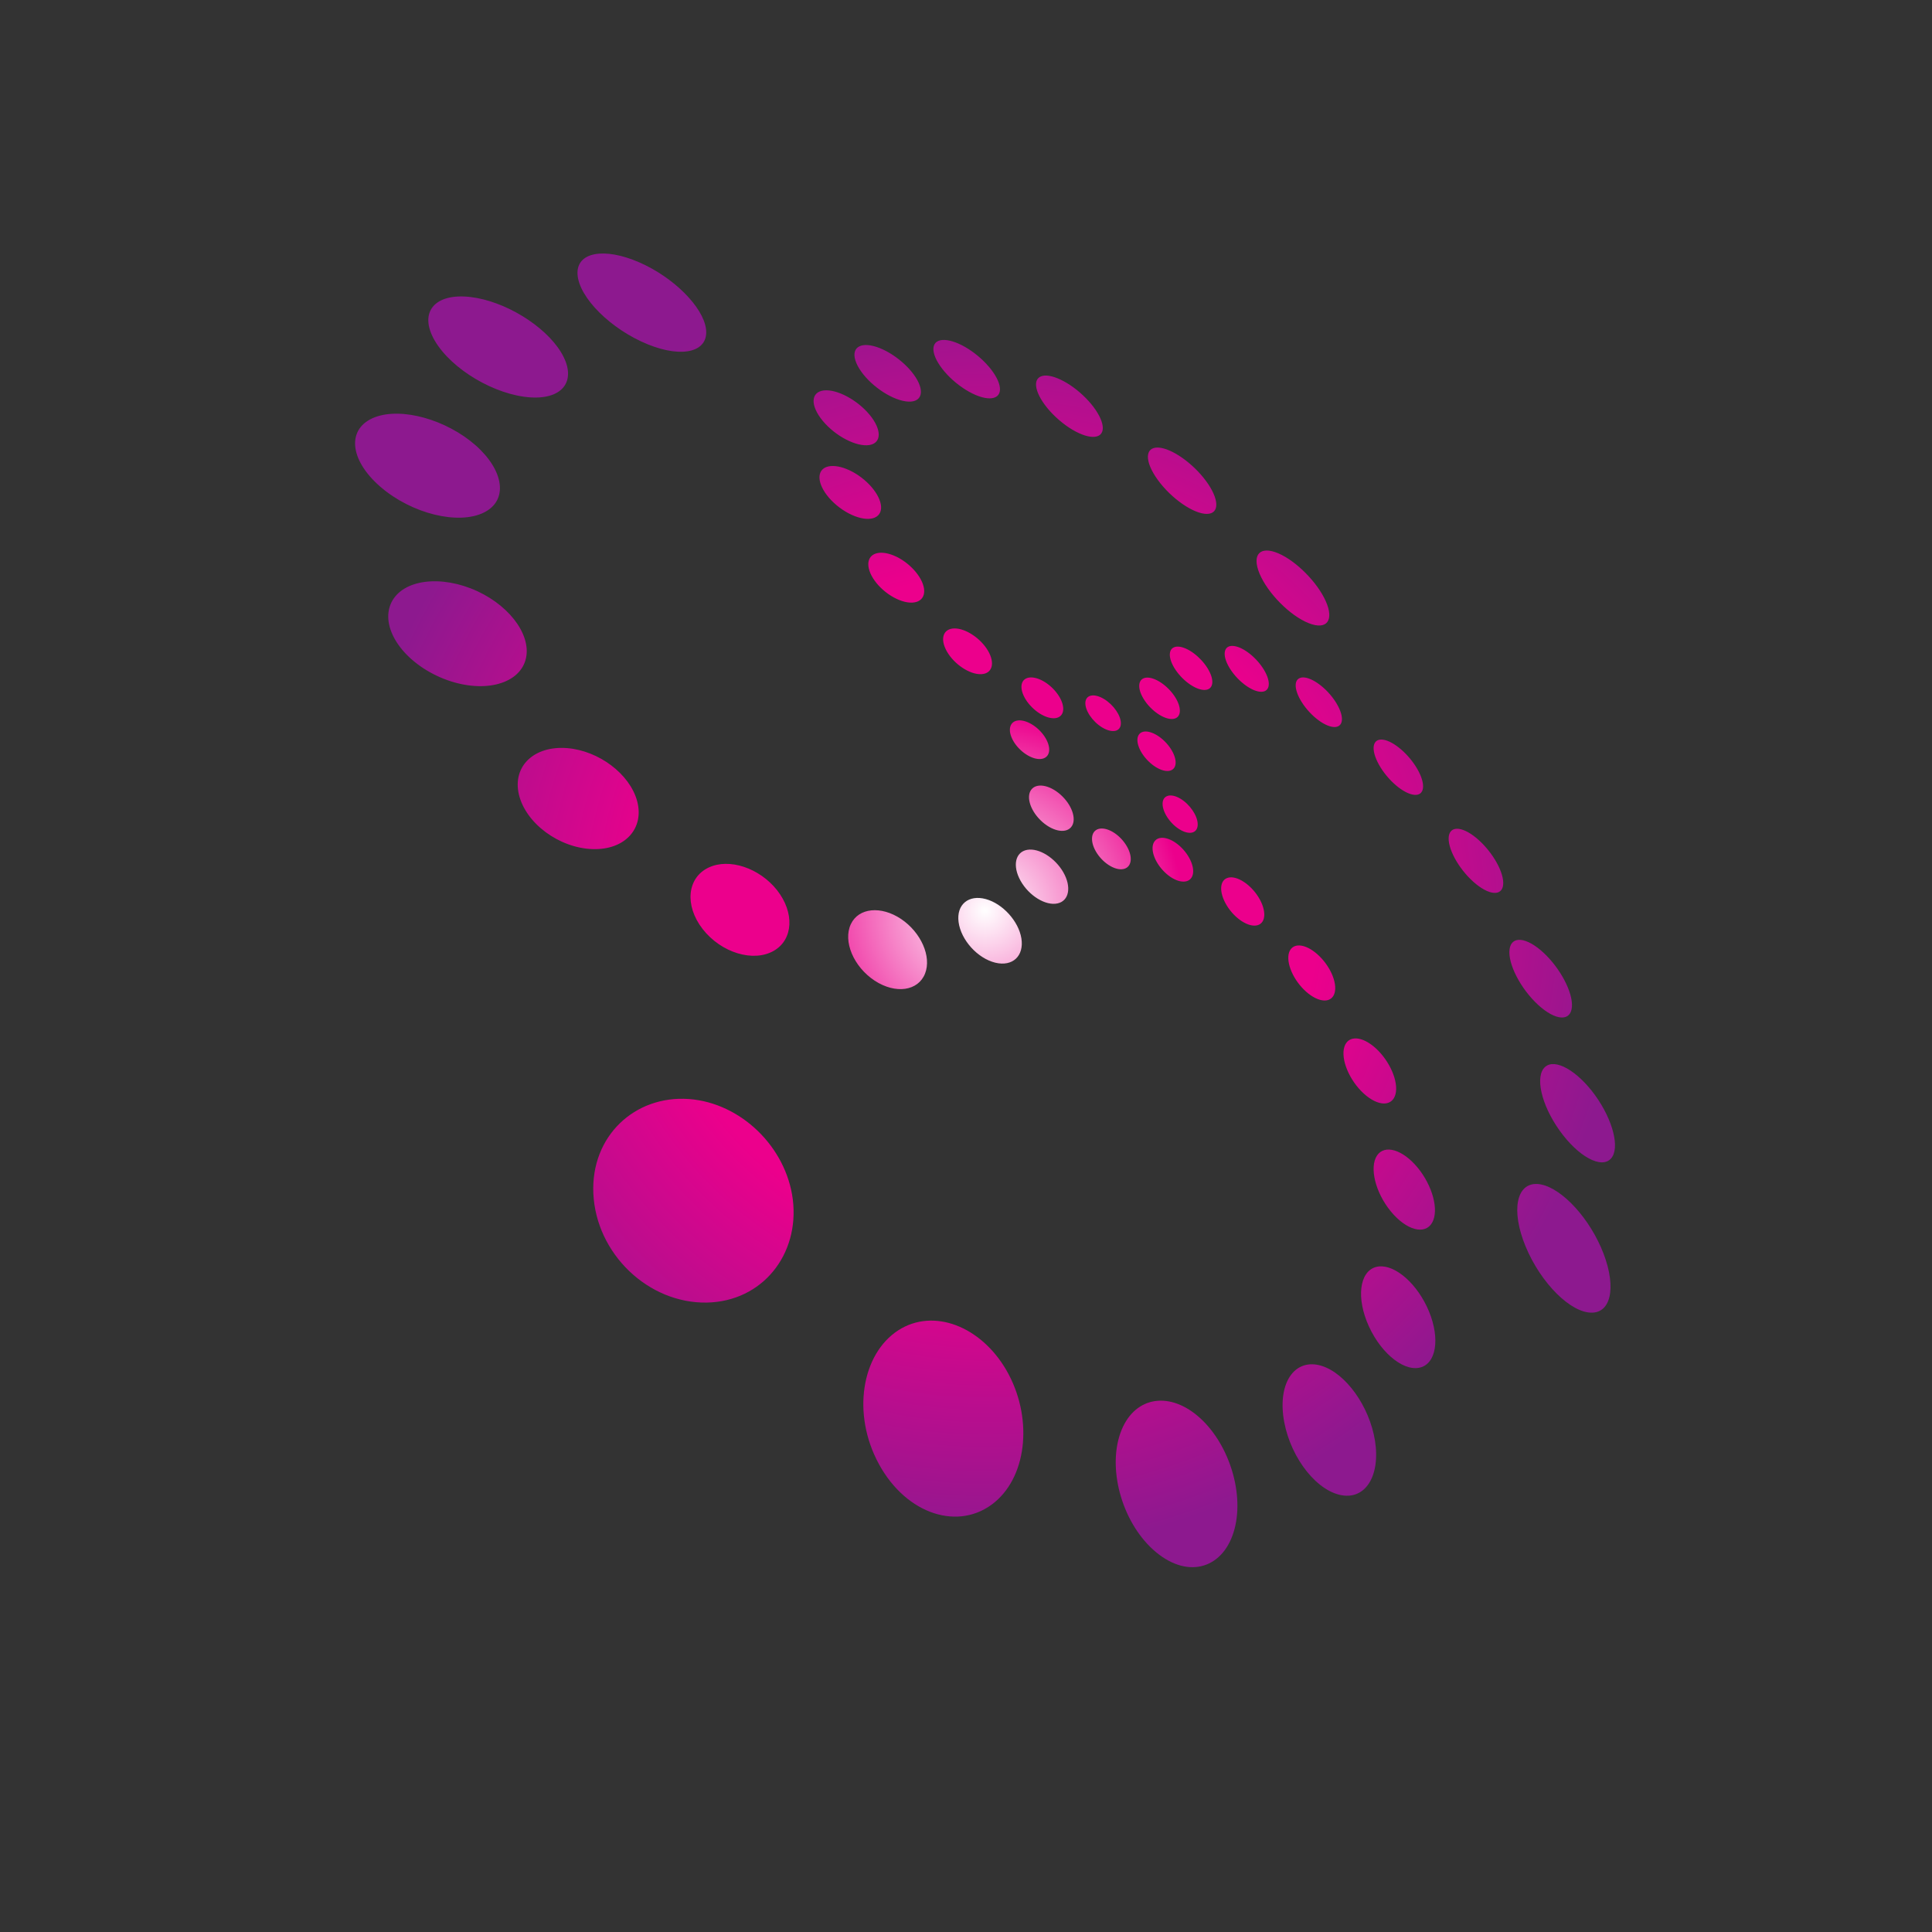 <?xml version="1.0" encoding="UTF-8" standalone="no"?>
<!-- Created with Inkscape (http://www.inkscape.org/) -->

<svg
   xmlns:dc="http://purl.org/dc/elements/1.1/"
   xmlns:cc="http://creativecommons.org/ns#"
   xmlns:rdf="http://www.w3.org/1999/02/22-rdf-syntax-ns#"
   xmlns:svg="http://www.w3.org/2000/svg"
   xmlns="http://www.w3.org/2000/svg"
   xmlns:sodipodi="http://sodipodi.sourceforge.net/DTD/sodipodi-0.dtd"
   xmlns:inkscape="http://www.inkscape.org/namespaces/inkscape"
   version="1.1"
   id="svg5621"
   xml:space="preserve"
   width="800"
   height="800"
   viewBox="0 0 800 800"
   sodipodi:docname="logo-12-publicdomainvectors.org [Converted].svg"
   inkscape:version="0.92.4 (5da689c313, 2019-01-14)"><rect x="0" y="0" width="800" height="800" fill="#333333" stroke="none"/><defs
     id="defs5625"><clipPath
       clipPathUnits="userSpaceOnUse"
       id="clipPath5637"><path
         d="M 0,600 H 600 V 0 H 0 Z"
         id="path5635"
         inkscape:connector-curvature="0" /></clipPath><clipPath
       clipPathUnits="userSpaceOnUse"
       id="clipPath5645"><path
         d="M 110.301,521.397 H 501.678 V 113.323 H 110.301 Z"
         id="path5643"
         inkscape:connector-curvature="0" /></clipPath><radialGradient
       fx="0"
       fy="0"
       cx="0"
       cy="0"
       r="1"
       gradientUnits="userSpaceOnUse"
       gradientTransform="matrix(199.906,0,0,-199.906,305.989,317.36)"
       spreadMethod="pad"
       id="radialGradient5659"><stop
         style="stop-opacity:1;stop-color:#ffffff"
         offset="0"
         id="stop5651" /><stop
         style="stop-opacity:1;stop-color:#ec008c"
         offset="0.308"
         id="stop5653" /><stop
         style="stop-opacity:1;stop-color:#ec008c"
         offset="0.52"
         id="stop5655" /><stop
         style="stop-opacity:1;stop-color:#8d198f"
         offset="1"
         id="stop5657" /></radialGradient></defs><sodipodi:namedview
     pagecolor="#ffffff"
     bordercolor="#666666"
     borderopacity="1"
     objecttolerance="10"
     gridtolerance="10"
     guidetolerance="10"
     inkscape:pageopacity="0"
     inkscape:pageshadow="2"
     inkscape:window-width="1920"
     inkscape:window-height="1018"
     id="namedview5623"
     showgrid="false"
     inkscape:zoom="0.82658416"
     inkscape:cx="479.66102"
     inkscape:cy="344.0678"
     inkscape:window-x="-8"
     inkscape:window-y="-8"
     inkscape:window-maximized="1"
     inkscape:current-layer="g5629" /><g
     id="g5629"
     inkscape:groupmode="layer"
     inkscape:label="logo-12-publicdomainvectors.org [Converted]"
     transform="matrix(1.333,0,0,-1.333,0,800)"><g
       id="g5631"><g
         id="g5633"
         clip-path="url(#clipPath5637)"><g
           id="g5639"><g
             id="g5641" /><g
             id="g5673"><g
               clip-path="url(#clipPath5645)"
               id="g5671"><g
                 id="g5669"><g
                   id="g5667"><g
                     id="g5665"><g
                       id="g5663"><path
                         d="m 339.227,339.867 c -0.184,-2.981 2.421,-6.936 5.804,-8.806 3.352,-1.843 6.123,-0.884 6.223,2.107 0.086,2.951 -2.473,6.792 -5.731,8.635 -3.302,1.852 -6.13,1.017 -6.296,-1.936 m 19.441,-1.035 c -1.541,-2.038 -0.207,-6.296 2.994,-9.483 3.201,-3.188 6.983,-4.007 8.432,-1.875 1.412,2.091 0.027,6.268 -3.078,9.356 -3.112,3.1 -6.842,4.007 -8.348,2.002 m 22.912,-11.304 c -2.762,-0.651 -3.027,-4.492 -0.514,-8.636 2.532,-4.159 6.844,-6.909 9.573,-6.147 2.683,0.767 2.795,4.651 0.31,8.685 -2.467,4.002 -6.65,6.732 -9.369,6.098 m 23.459,-21.311 c -3.768,1.109 -5.775,-1.662 -4.432,-6.266 1.373,-4.679 5.647,-9.366 9.479,-10.4 3.791,-1.005 5.635,1.949 4.199,6.547 -1.418,4.524 -5.525,9.009 -9.246,10.119 m 20.856,-30.507 c -4.436,3.18 -8.272,2.233 -8.555,-2.264 -0.266,-4.581 3.265,-11.017 7.881,-14.274 4.595,-3.234 8.357,-1.996 8.476,2.644 0.086,4.564 -3.394,10.734 -7.802,13.894 m 14.468,-38.256 c -4.619,5.592 -10.228,7.295 -12.615,3.745 -2.422,-3.669 -0.549,-11.452 4.283,-17.342 4.844,-5.912 10.629,-7.433 12.856,-3.49 2.164,3.865 0.113,11.47 -4.524,17.087 m 2.85,-43.144 c -3.947,8.251 -10.969,13.678 -15.893,12.238 -5.056,-1.507 -6.068,-9.695 -2.091,-18.431 4.06,-8.878 11.548,-14.526 16.566,-12.567 4.865,1.932 5.424,10.363 1.418,18.76 m -16.086,-41.728 c -1.717,10.732 -9.094,21.008 -16.668,23.308 -7.754,2.335 -13.135,-4.382 -11.857,-15.383 1.349,-11.415 9.22,-22.612 17.386,-24.669 8.004,-1.998 12.873,5.666 11.139,16.744 m -43.606,-27.278 c 3.018,11.699 -2.14,27.113 -11.476,34.994 -9.397,7.933 -20.08,5.779 -24.018,-5.323 -4.099,-11.679 0.813,-28.509 11.121,-37.028 10.248,-8.463 21.176,-4.9 24.373,7.357 m -74.462,8.245 c 10.345,8.686 11.666,26.894 3.582,40.922 -7.973,13.777 -22.69,19.416 -33.558,12.466 -11.465,-7.368 -14.538,-26.021 -6.085,-41.545 8.604,-15.832 25.064,-21.01 36.061,-11.843 m -89.5,61.971 c 17.274,0.337 28.835,14.945 26.713,32.039 -2.062,16.328 -16.155,29.995 -32.256,31.19 -16.864,1.219 -30.518,-11.562 -29.699,-29.362 0.86,-18.67 17.037,-34.186 35.242,-33.867 m 100.836,179.7 c -3.334,1.946 -6.311,1.392 -6.661,-1.28 -0.343,-2.702 2.151,-6.509 5.567,-8.466 3.391,-1.936 6.332,-1.269 6.603,1.434 0.251,2.689 -2.199,6.388 -5.509,8.312 m 9.614,-22.45 c -3.288,3.266 -7.486,4.338 -9.411,2.371 -1.961,-2 -0.807,-6.382 2.593,-9.754 3.385,-3.348 7.648,-4.332 9.491,-2.226 1.818,2.068 0.606,6.362 -2.673,9.609 m 0.3,-23.587 c -2.574,4.486 -7.543,7.608 -11.207,6.98 -3.721,-0.65 -4.68,-4.942 -2.092,-9.595 2.633,-4.698 7.804,-7.855 11.494,-7.052 3.621,0.794 4.392,5.14 1.805,9.667 m -13.03,-20.523 c -0.871,5.342 -5.779,10.761 -11.043,12.204 -5.359,1.46 -9.188,-1.69 -8.469,-7.148 0.753,-5.582 5.883,-11.254 11.396,-12.61 5.415,-1.313 8.989,2.111 8.116,7.554 m -29.923,-10.928 c 2.063,5.264 -1.242,12.765 -7.433,16.94 -6.227,4.166 -13.212,3.532 -15.629,-1.611 -2.478,-5.293 0.831,-13.195 7.398,-17.537 6.534,-4.27 13.542,-3.21 15.664,2.208 m -47.019,7.044 c 6.125,3.504 6.506,11.899 1.053,18.841 -5.452,6.904 -14.875,10.079 -21.29,7.028 -6.632,-3.151 -7.542,-11.727 -1.837,-19.087 5.774,-7.404 15.731,-10.396 22.074,-6.782 m -56.207,31.608 c 10.084,-0.292 16.095,6.472 13.771,14.984 -2.296,8.345 -11.862,15.587 -21.723,16.388 -10.178,0.805 -17.021,-5.524 -15.008,-14.344 2.092,-9 12.533,-16.724 22.96,-17.028 m -47.32,53.333 c 11.758,-5.058 23.42,-2.793 26.211,4.724 2.681,7.277 -3.853,16.997 -14.738,22.057 -11.17,5.159 -23.133,3.741 -26.695,-3.483 -3.668,-7.516 3.211,-18.082 15.222,-23.298 m -18.687,59.252 c 9.77,-8.462 24.3,-11.961 32.21,-8.027 7.587,3.769 6.294,13.047 -2.64,20.918 -9.007,7.904 -22.86,11.86 -31.238,8.681 -8.753,-3.334 -8.143,-13.056 1.668,-21.572 m 16.925,45.365 c 5.257,-8.984 18.785,-16.937 29.756,-17.63 10.518,-0.648 14.555,5.679 9.456,14.045 -5.04,8.254 -17.417,15.863 -28.07,17.128 -11.11,1.331 -16.293,-4.661 -11.142,-13.543 m 44.352,20.553 c 0.459,-7.206 10.385,-17.07 21.86,-21.718 11.09,-4.48 19.013,-2.17 18.038,4.88 -0.965,6.846 -10.07,15.933 -20.657,20.576 -10.924,4.79 -19.672,3.266 -19.241,-3.738 M 348.18,375.335 c 0.109,2.441 -2.225,5.854 -5.231,7.678 -3.017,1.824 -5.616,1.372 -5.793,-1.058 -0.171,-2.461 2.205,-5.976 5.283,-7.817 3.081,-1.828 5.643,-1.284 5.741,1.197 m -18.705,2.471 c 1.719,1.658 0.607,5.456 -2.457,8.514 -3.069,3.064 -7.006,4.283 -8.824,2.714 -1.831,-1.596 -0.775,-5.459 2.387,-8.602 3.16,-3.149 7.156,-4.31 8.894,-2.626 m -24.702,12.92 c 3.471,0.135 4.41,3.379 2.145,7.265 -2.254,3.848 -6.876,6.942 -10.377,6.947 -3.567,-0.009 -4.662,-3.205 -2.391,-7.176 2.287,-3.997 7.09,-7.164 10.623,-7.036 m -25.401,23.022 c 4.796,-1.9 8.194,-0.286 7.67,3.532 -0.526,3.768 -4.691,8.342 -9.37,10.289 -4.758,1.969 -8.316,0.546 -7.914,-3.267 0.418,-3.865 4.749,-8.614 9.614,-10.554 m -18.567,28.728 c 5.028,-3.767 10.551,-4.624 12.35,-1.962 1.734,2.61 -0.754,7.629 -5.578,11.295 -4.86,3.691 -10.364,4.712 -12.338,2.23 -1.987,-2.56 0.499,-7.765 5.566,-11.563 m -5.234,26.95 c 3.965,-4.789 10.492,-8.155 14.481,-7.523 3.889,0.637 3.867,4.859 0.041,9.455 -3.811,4.578 -10.099,7.94 -14.13,7.515 -4.13,-0.451 -4.349,-4.667 -0.392,-9.447 m 10.458,17.917 c 1.974,-4.643 8.061,-9.813 13.489,-11.456 5.321,-1.614 7.884,0.807 5.866,5.325 -2.001,4.46 -7.79,9.409 -13.054,11.154 -5.37,1.765 -8.252,-0.437 -6.301,-5.023 m 23.933,4.746 c -0.326,-3.523 4.208,-9.409 10.053,-13.035 5.784,-3.577 10.497,-3.5 10.615,0.061 0.099,3.504 -4.267,9.103 -9.818,12.638 -5.639,3.576 -10.507,3.77 -10.85,0.336 m 32.847,-9.156 c -2.465,-1.812 -0.152,-7.386 5.234,-12.411 5.357,-5.012 11.521,-7.379 13.742,-5.369 2.149,1.974 -0.264,7.402 -5.371,12.196 -5.126,4.814 -11.19,7.33 -13.605,5.584 m 37.029,-21.813 c -4.248,0.213 -4.385,-4.264 -0.172,-10.068 4.256,-5.848 11.147,-10.582 15.264,-10.536 4.006,0.053 3.816,4.643 -0.299,10.226 -4.08,5.534 -10.643,10.154 -14.793,10.378 m 37.308,-32.879 c -5.685,2.453 -8.39,-0.272 -5.888,-6.277 2.56,-6.115 9.472,-13.08 15.271,-15.392 5.662,-2.245 7.961,0.888 5.291,6.852 -2.611,5.845 -9.111,12.409 -14.674,14.817 m -30.501,-85.864 c 3.043,-1.758 5.445,-0.951 5.406,1.757 -0.045,2.669 -2.465,6.209 -5.438,7.956 -2.988,1.751 -5.441,1.049 -5.476,-1.601 -0.02,-2.707 2.447,-6.355 5.508,-8.112 m -9.971,21.378 c 2.998,-2.989 6.568,-3.987 7.965,-2.263 1.379,1.698 0.107,5.419 -2.811,8.336 -2.908,2.9 -6.433,3.958 -7.885,2.333 -1.48,-1.646 -0.263,-5.426 2.731,-8.406 m -1.379,19.213 c 2.238,-3.601 6.273,-6.367 8.98,-6.155 2.659,0.217 2.977,3.256 0.784,6.758 -2.196,3.489 -6.108,6.2 -8.799,6.09 -2.733,-0.115 -3.186,-3.11 -0.965,-6.693 m 8.312,12.337 c 0.95,-3.448 4.653,-7.481 8.211,-8.951 3.526,-1.45 5.526,0.182 4.516,3.591 -1.01,3.381 -4.584,7.269 -8.051,8.763 -3.504,1.502 -5.607,0.002 -4.676,-3.403 m 16.887,2.478 c -0.545,-2.597 2.11,-7.165 5.951,-10.162 3.805,-2.958 7.223,-3.158 7.649,-0.489 0.416,2.623 -2.221,7.05 -5.905,9.962 -3.712,2.912 -7.158,3.249 -7.695,0.689 m 22.981,-8.395 c -2.026,-1.242 -0.86,-5.597 2.646,-9.723 3.522,-4.131 7.951,-6.333 9.867,-4.946 1.879,1.361 0.606,5.683 -2.793,9.665 -3.404,3.979 -7.728,6.22 -9.72,5.004 m 26.179,-19.014 c -3.341,0.467 -3.968,-2.964 -1.314,-7.741 2.687,-4.836 7.625,-9.052 10.955,-9.386 3.268,-0.315 3.684,3.264 1.019,7.945 -2.632,4.628 -7.378,8.721 -10.66,9.182 m 26.416,-28.767 c -4.439,2.48 -7.033,0.644 -5.738,-4.235 1.338,-4.983 6.182,-11.12 10.748,-13.591 4.518,-2.427 6.914,-0.283 5.457,4.668 -1.437,4.859 -6.086,10.689 -10.467,13.158 m 23.393,-37.396 c -5.231,4.84 -9.945,5.378 -10.535,1.07 -0.61,-4.417 3.359,-12.207 8.857,-17.271 5.483,-5.035 10.182,-5.25 10.512,-0.605 0.32,4.519 -3.627,11.981 -8.834,16.806 m 16.008,-44.244 c -5.5,7.566 -12.367,11.504 -15.492,8.769 -3.219,-2.829 -1.288,-11.666 4.472,-19.751 5.817,-8.16 13.039,-12.048 15.992,-8.706 2.858,3.233 0.571,12.029 -4.972,19.688 m -0.807,-67.577 c -6.586,-0.258 -16.037,9.114 -20.779,20.616 -4.604,11.195 -2.813,19.715 3.701,19.348 6.34,-0.375 15.027,-9.026 19.705,-19.61 4.803,-10.888 3.764,-20.108 -2.627,-20.354"
                         style="fill:url(#radialGradient5659);stroke:none"
                         id="path5661"
                         inkscape:connector-curvature="0" /></g></g></g></g></g></g></g></g></g></g></svg>